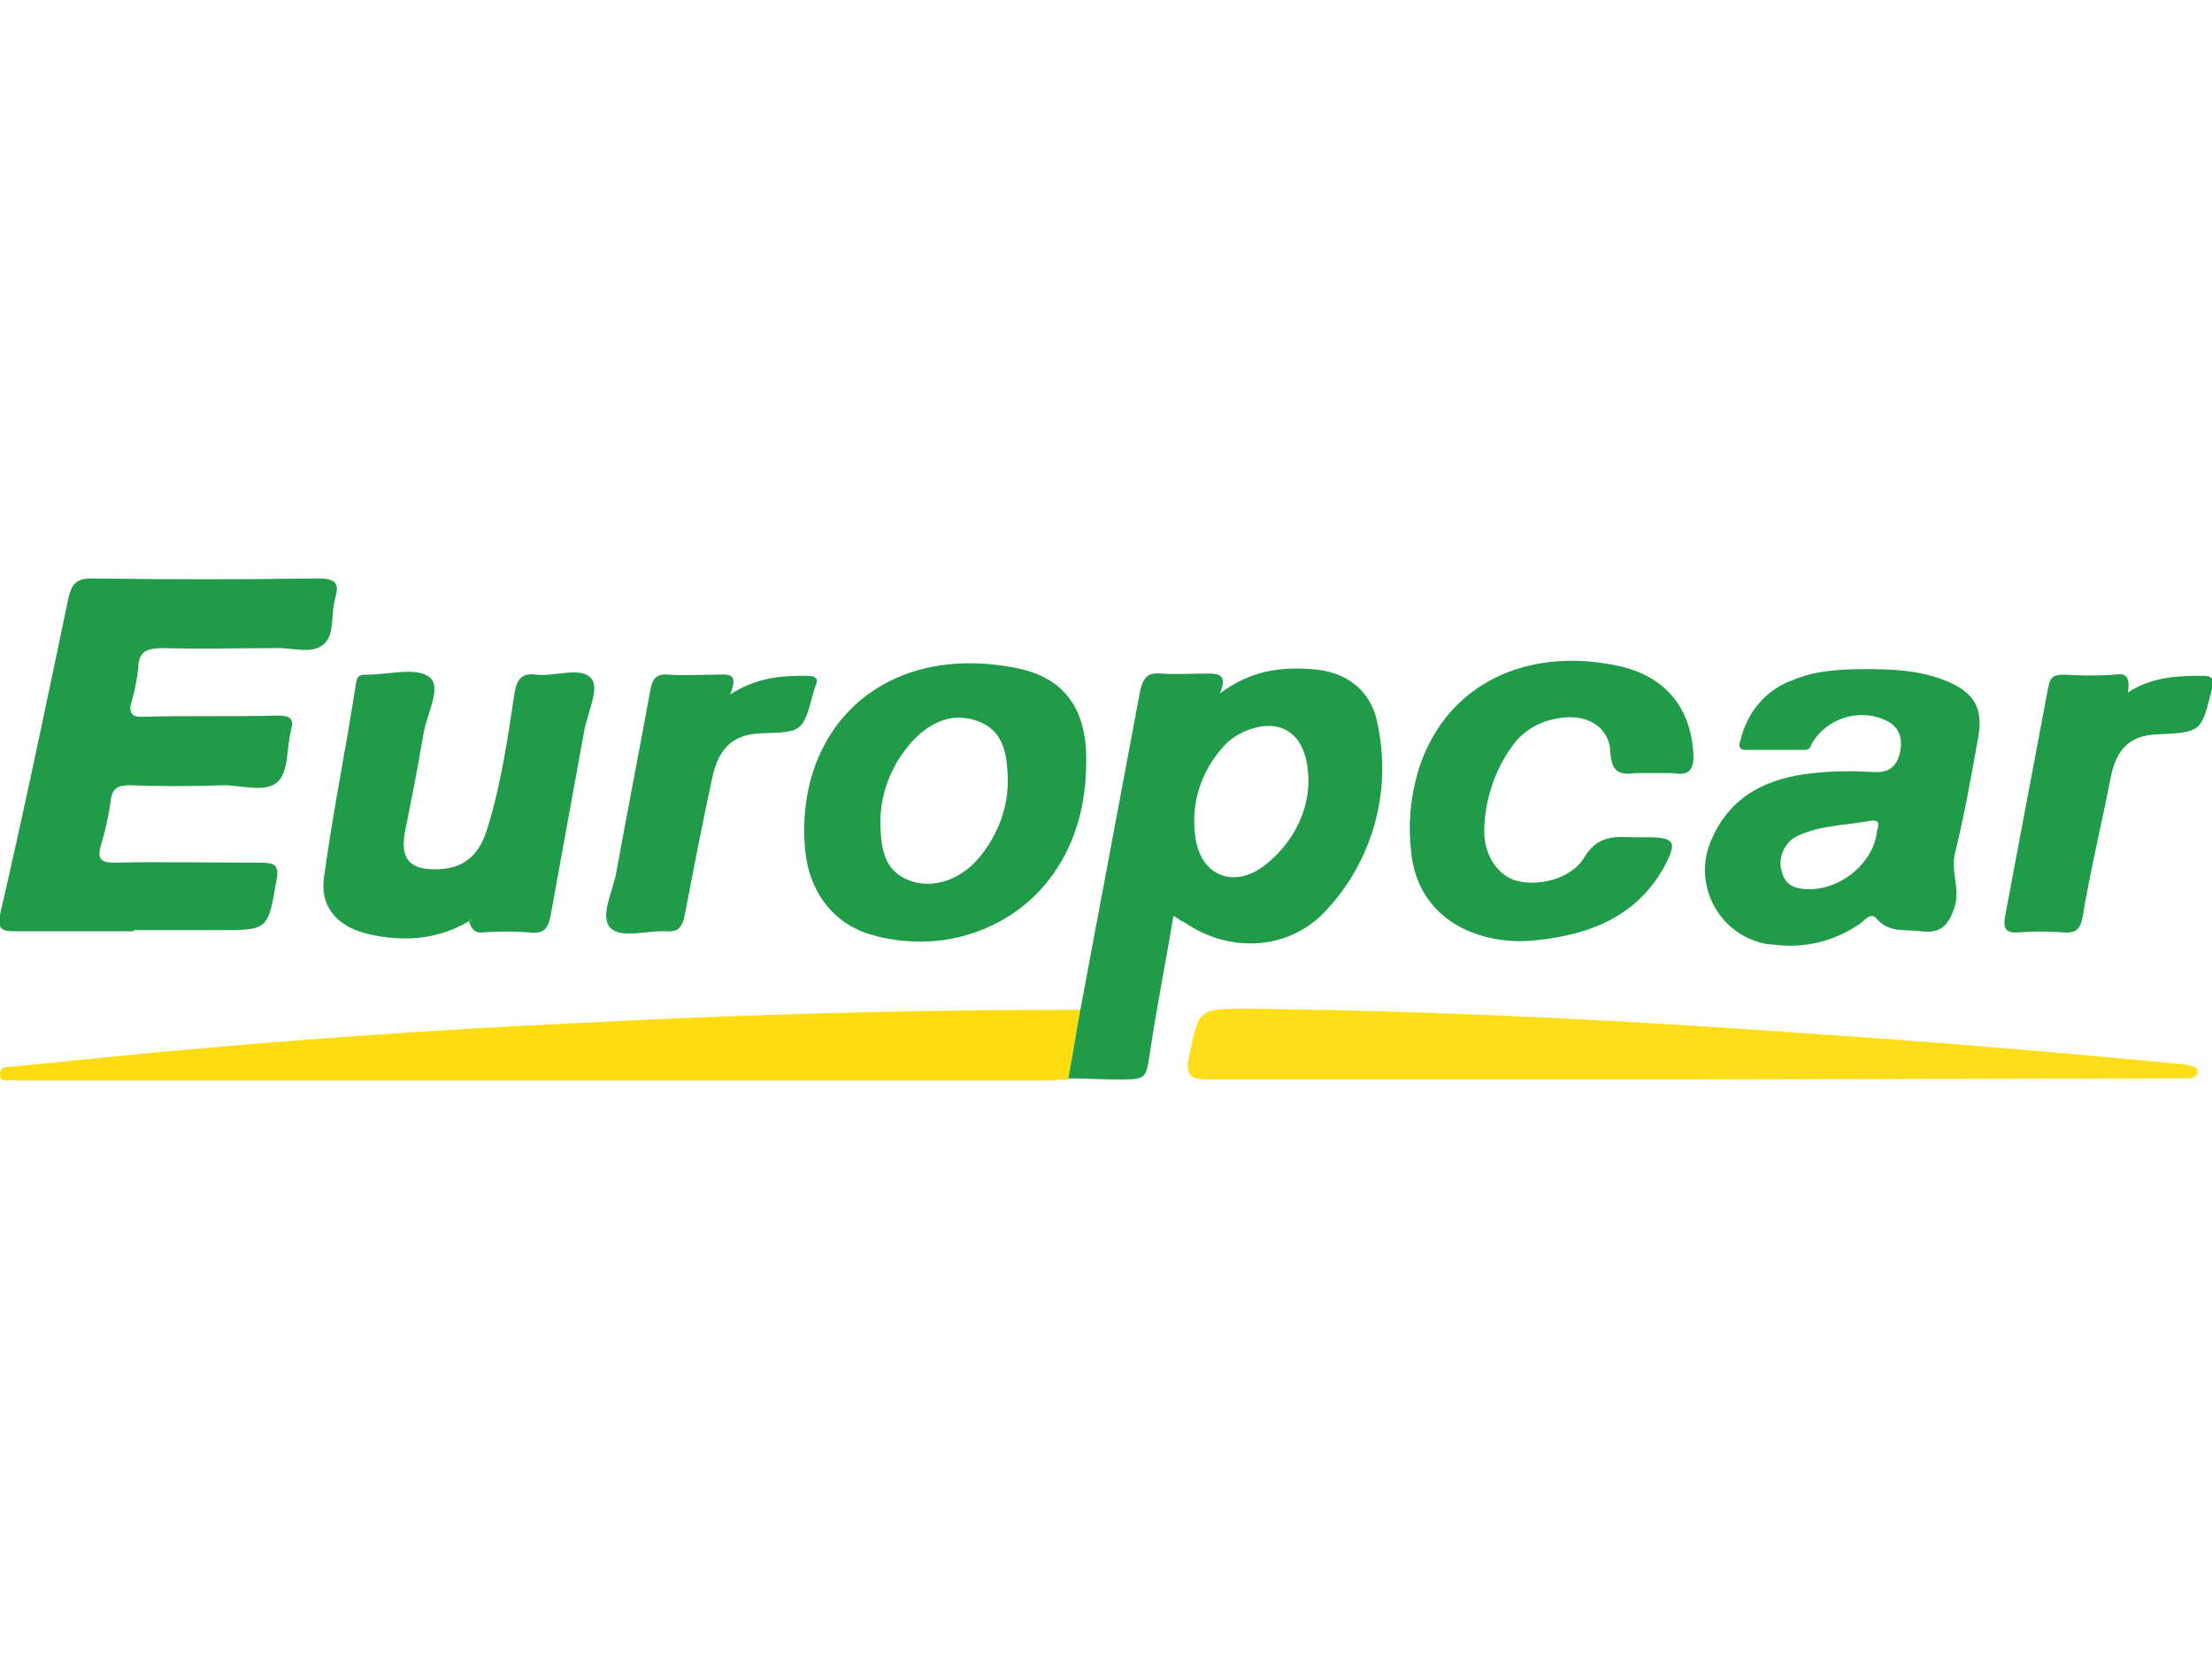 <?xml version="1.0" encoding="utf-8"?>
<!-- Generator: Adobe Illustrator 25.4.1, SVG Export Plug-In . SVG Version: 6.00 Build 0)  -->
<svg version="1.1" id="Layer_1" xmlns="http://www.w3.org/2000/svg" xmlns:xlink="http://www.w3.org/1999/xlink" x="0px" y="0px"
	 viewBox="0 0 200 150" style="enable-background:new 0 0 200 150;" xml:space="preserve">
<style type="text/css">
	.st0{fill:#1F9B49;}
	.st1{fill:#FDDD11;}
	.st2{fill:#FEDD1A;}
</style>
<g id="Layer_2_00000067956638967172104120000007114142497420407976_">
	<g id="Layer_1-2_00000149376651063234198110000003000169728478556045_">
		<path class="st0" d="M12.1,84.2c-3.6,0-7.3,0-10.9,0c-1.2,0-1.4-0.4-1.2-1.5C2.2,73.2,4.2,63.6,6.2,54c0.3-1.2,0.7-1.7,2.1-1.7
			c6.8,0.1,13.6,0.1,20.5,0c1.6,0,1.9,0.5,1.5,1.8c-0.4,1.4,0,3.4-1.1,4.2c-1.1,0.9-2.9,0.2-4.4,0.3c-3.3,0-6.6,0.1-10,0
			c-1.4,0-2.3,0.2-2.3,1.8c-0.1,1-0.3,2-0.6,3c-0.3,1.1,0,1.5,1.2,1.4c4-0.1,8,0,12-0.1c1.2,0,1.5,0.3,1.2,1.4
			c-0.4,1.6-0.2,3.7-1.2,4.6c-1.1,1-3.2,0.3-4.9,0.3c-2.8,0.1-5.7,0.1-8.5,0c-1.1,0-1.6,0.3-1.7,1.5c-0.2,1.4-0.5,2.7-0.9,4
			c-0.3,1.1,0,1.5,1.2,1.5c4.4-0.1,8.8,0,13.2,0c1.2,0,1.8,0.1,1.5,1.6c-0.8,4.5-0.7,4.5-5.3,4.5H12.1z"/>
		<path class="st1" d="M97.7,91.3c-0.4,2.1-0.7,4.2-1.1,6.3c-0.7,0-1.3,0.1-2,0.1c-30.8,0-61.7,0-92.5,0c-0.2,0-0.4,0-0.5,0
			C1,97.5,0,98.1,0,97.1c0-0.8,0.9-0.6,1.5-0.7c4-0.4,8-0.8,12.1-1.2c12.9-1.2,25.7-2.1,38.6-2.7C67.3,91.7,82.5,91.3,97.7,91.3z"/>
		<path class="st2" d="M153,97.6c-14.6,0-29.2,0-43.8,0c-1.7,0-2-0.5-1.7-2c0.9-4.4,0.8-4.4,5.4-4.4c17.6,0.2,35.2,1.1,52.8,2.4
			c10.5,0.7,20.9,1.6,31.4,2.6c0.2,0,0.5,0,0.7,0.1c0.4,0.1,0.9,0.1,0.9,0.6s-0.5,0.6-0.9,0.6s-1,0-1.5,0L153,97.6z"/>
		<path class="st0" d="M42.4,83.3c-2.9,1.7-6.1,1.9-9.3,1.1c-2.7-0.7-4.2-2.5-3.8-5.1c0.8-5.9,2-11.7,2.9-17.6
			c0.1-0.7,0.5-0.7,1-0.7c1.9,0,4.4-0.7,5.6,0.2s-0.2,3.3-0.5,5.1c-0.5,3-1.1,6-1.7,9c-0.4,2.3,0.4,3.3,2.7,3.3c2.5,0,4-1.1,4.8-3.8
			c1.2-3.9,1.8-8,2.4-12c0.2-1.3,0.6-2,2-1.8c1.7,0.2,4.1-0.8,5,0.4c0.7,0.9-0.4,3.1-0.7,4.8c-1,5.5-2,11-3,16.5
			c-0.2,1.2-0.6,1.8-2,1.6c-1.4-0.1-2.8-0.1-4.2,0C43,84.4,42.6,84,42.4,83.3h0.2l0-0.2L42.4,83.3z"/>
		<path class="st0" d="M149.4,69.9c-0.5,0-1,0-1.5,0c-1.5,0.2-2.2-0.1-2.3-1.9c-0.1-2.4-2.3-3.6-5-3c-1.6,0.3-3,1.2-3.9,2.5
			c-1.6,2.2-2.5,5-2.5,7.7c0,2.1,1.2,3.9,2.8,4.4c2,0.6,5-0.1,6.2-2c1.1-1.9,2.5-2,4.3-1.9c0.4,0,0.8,0,1.3,0c2.7,0,2.9,0.4,1.6,2.8
			c-2.5,4.4-6.7,6-11.4,6.5c-1.6,0.2-3.1,0.1-4.7-0.3c-3.8-1-6.3-3.7-6.7-7.6c-0.3-2.5-0.1-4.9,0.6-7.3c2.2-7.4,9.1-11.3,17.6-9.7
			c4.5,0.8,7,3.6,7.3,7.9c0.1,1.5-0.3,2.2-1.8,1.9C150.6,69.9,150,69.9,149.4,69.9z"/>
		<path class="st0" d="M192.4,62.6c2.2-1.4,4.4-1.5,6.7-1.5c0.9,0,1.1,0.2,0.9,1.2c-1,3.9-0.9,3.9-5,4.1c-2.4,0.1-3.7,1.3-4.2,4.1
			c-0.8,4.1-1.8,8.2-2.5,12.4c-0.2,1.2-0.7,1.5-1.8,1.4c-1.3-0.1-2.7-0.1-4,0c-1.2,0.1-1.4-0.4-1.2-1.5c1.3-6.9,2.6-13.8,3.9-20.7
			c0.2-1,0.6-1.1,1.5-1.1c1.5,0.1,3,0.1,4.5,0C192.3,60.8,192.6,61.3,192.4,62.6z"/>
		<path class="st0" d="M66,62.8c2.5-1.6,4.7-1.7,6.9-1.7c0.8,0,1.2,0.2,0.8,1c0,0.1-0.1,0.2-0.1,0.3c-1,3.8-1,3.8-4.8,3.9
			c-2.5,0.1-3.8,1.3-4.4,4c-0.9,4.2-1.7,8.3-2.5,12.5c-0.2,1-0.6,1.5-1.6,1.4c-1.7-0.1-4.1,0.7-5.1-0.3c-1-1,0.2-3.3,0.5-4.9
			c1-5.5,2.1-11.1,3.1-16.6c0.2-1.2,0.7-1.5,1.7-1.4c1.4,0.1,2.8,0,4.2,0C65.7,61,66.9,60.7,66,62.8z"/>
		<path class="st0" d="M124.6,65.7c-0.5-3.2-2.8-5-6-5.2c-2.8-0.2-5.5,0.1-8.3,2.2c0.7-1.7-0.1-1.8-1.1-1.8c-1.4,0-2.8,0.1-4.2,0
			c-1.2-0.1-1.6,0.3-1.9,1.5c-1.8,9.6-3.6,19.2-5.4,28.8c-0.4,2.1-0.7,4.2-1.1,6.3c1.5,0,2.9,0.1,4.4,0.1c2.7,0,2.6,0,3-2.6
			c0.6-4,1.4-8,2.1-12.2c0.5,0.3,0.7,0.5,1,0.6c4.2,2.9,9.7,2.5,13-1.3C124.1,77.7,125.8,71.6,124.6,65.7z M114.4,78.2
			c-2.8,2.2-5.8,1-6.3-2.4c-0.5-3.1,0.5-6.2,2.7-8.5c0.5-0.5,1.1-0.9,1.8-1.2c3.4-1.4,5.8,0.4,5.7,4.8
			C118.2,73.7,116.7,76.4,114.4,78.2z"/>
		<path class="st0" d="M178.8,67c0.6-2.9-0.2-4.4-3-5.5c-2.3-0.9-4.7-1-7.1-1c-3.3,0-5,0.3-6.9,1.1c-2.2,0.9-3.8,2.8-4.4,5.2
			c-0.1,0.4-0.4,1,0.5,1h5.3c0.5,0,0.5-0.4,0.7-0.7c1.3-2.1,4-3,6.3-2.1c1.4,0.5,1.9,1.6,1.6,3c-0.3,1.3-1,1.9-2.4,1.8
			c-1.8-0.1-3.6-0.1-5.4,0.1c-4.1,0.4-7.5,2-9.2,5.9c-1.6,3.4-0.1,7.4,3.2,9c0.7,0.3,1.5,0.6,2.3,0.6c2.8,0.4,5.6-0.3,7.9-1.9
			c0.4-0.3,1-1.1,1.5-0.4c1.2,1.3,2.6,0.9,4,1.1c1.7,0.2,2.4-0.4,3-2.1c0.6-1.8-0.4-3.3,0.1-5.1C177.6,73.7,178.2,70.4,178.8,67z
			 M169.7,75.2c-0.3,2.8-3.2,5.2-6.1,5.2c-1.2,0-2.2-0.3-2.5-1.6c-0.4-1.3,0.3-2.8,1.6-3.3c2-0.9,4.4-0.9,6.5-1.3
			C170.1,74.1,169.8,74.8,169.7,75.2z"/>
		<path class="st0" d="M91.9,60.4C79.7,58,71.8,66,72.8,76.9c0.4,3.9,2.7,6.8,6.3,7.7c2.2,0.6,4.6,0.7,6.8,0.3
			c7.4-1.4,12.2-7.5,12.3-15.6C98.4,64.3,96.4,61.3,91.9,60.4z M88.4,77.7c-1.7,1.9-4.1,2.7-6.2,1.9c-2.3-0.9-2.6-2.9-2.6-5.6
			c0.1-2.7,1.2-5.2,3.1-7.2c1.6-1.6,3.5-2.4,5.7-1.6c2.2,0.8,2.6,2.7,2.7,4.7C91.3,72.7,90.3,75.5,88.4,77.7z"/>
		<path class="st0" d="M42.4,83.3l0.2-0.2l0,0.2H42.4L42.4,83.3z"/>
	</g>
</g>
</svg>
